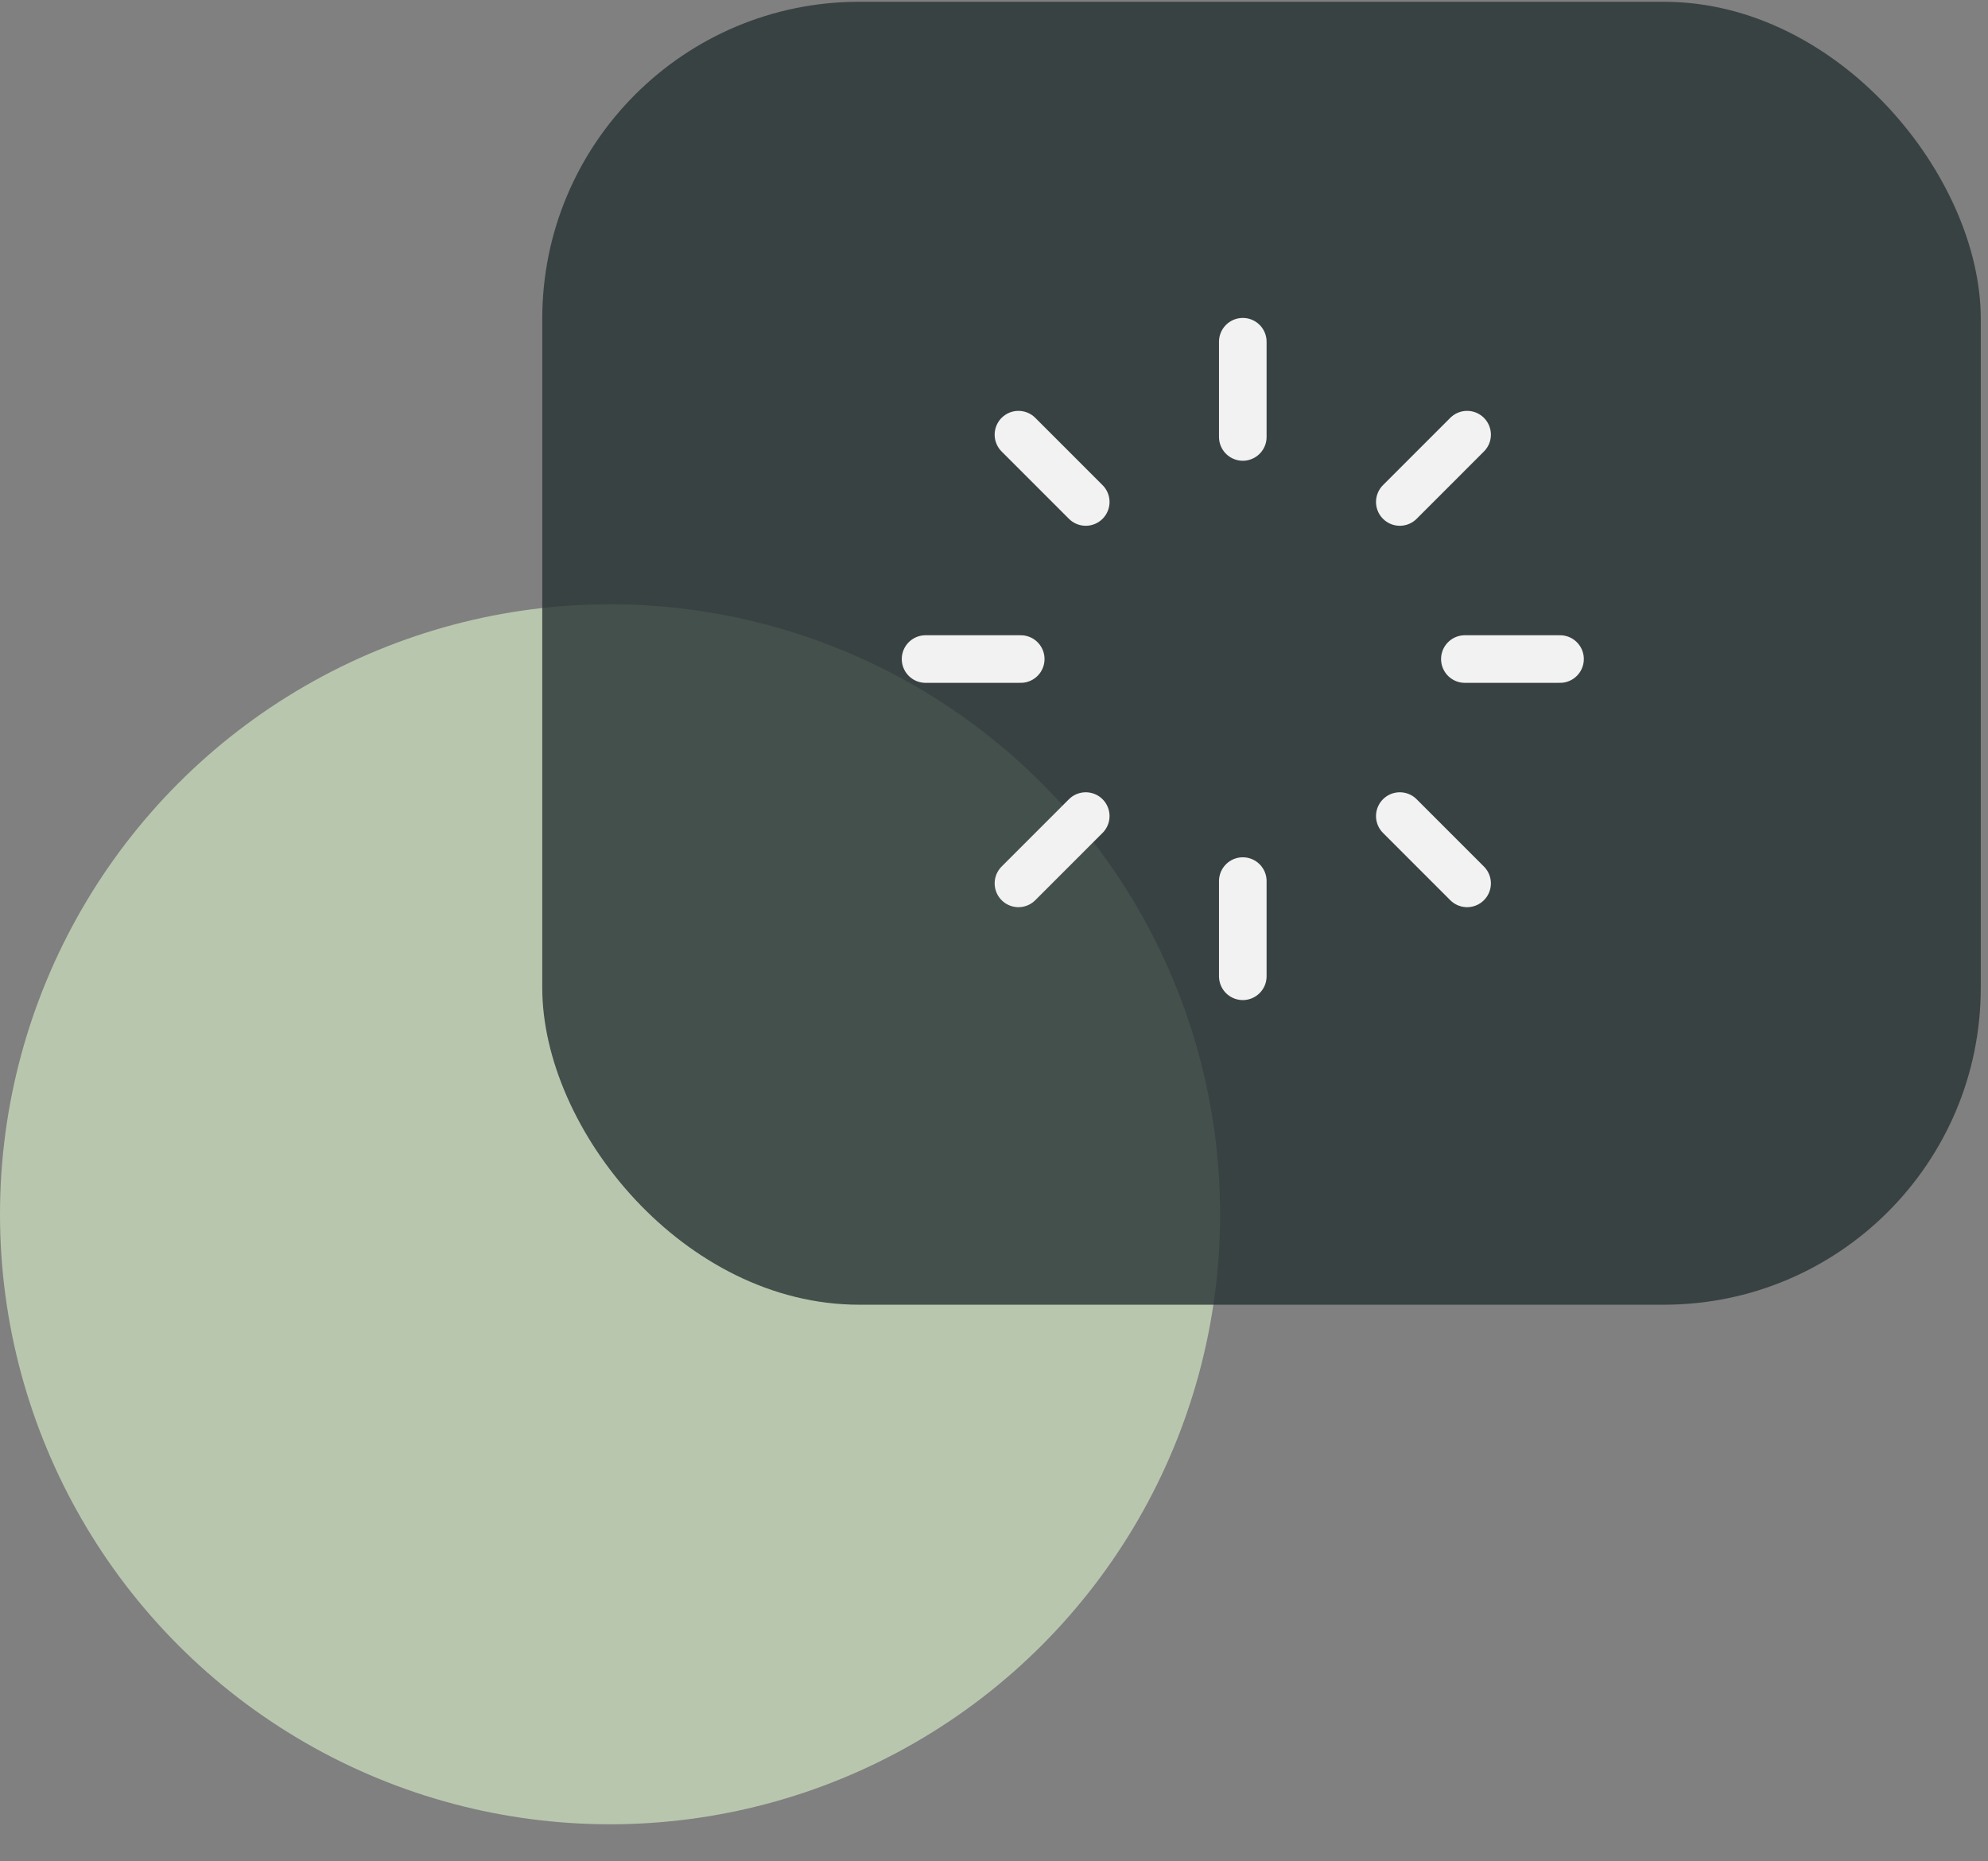 <svg xmlns="http://www.w3.org/2000/svg" width="47" height="44" viewBox="0 0 47 44" fill="none"><rect x="0" y="0" width="47" height="44" fill="#808080" stroke="none"/><ellipse cx="14.423" cy="28.704" rx="14.423" ry="14.42" fill="#B9C6AE"></ellipse><rect opacity="0.8" x="12.82" y="0.042" width="34.009" height="30.8" rx="7.493" fill="#273233"></rect><path d="M29.382 10.329V8.078M29.382 23.078V20.828M25.669 11.866L24.078 10.275M34.685 20.882L33.094 19.291M34.632 15.579H36.882M21.882 15.579H24.132M33.094 11.866L34.685 10.275M24.078 20.882L25.669 19.291" stroke="#F2F2F2" stroke-width="1.125" stroke-linecap="round" stroke-linejoin="round"></path></svg>